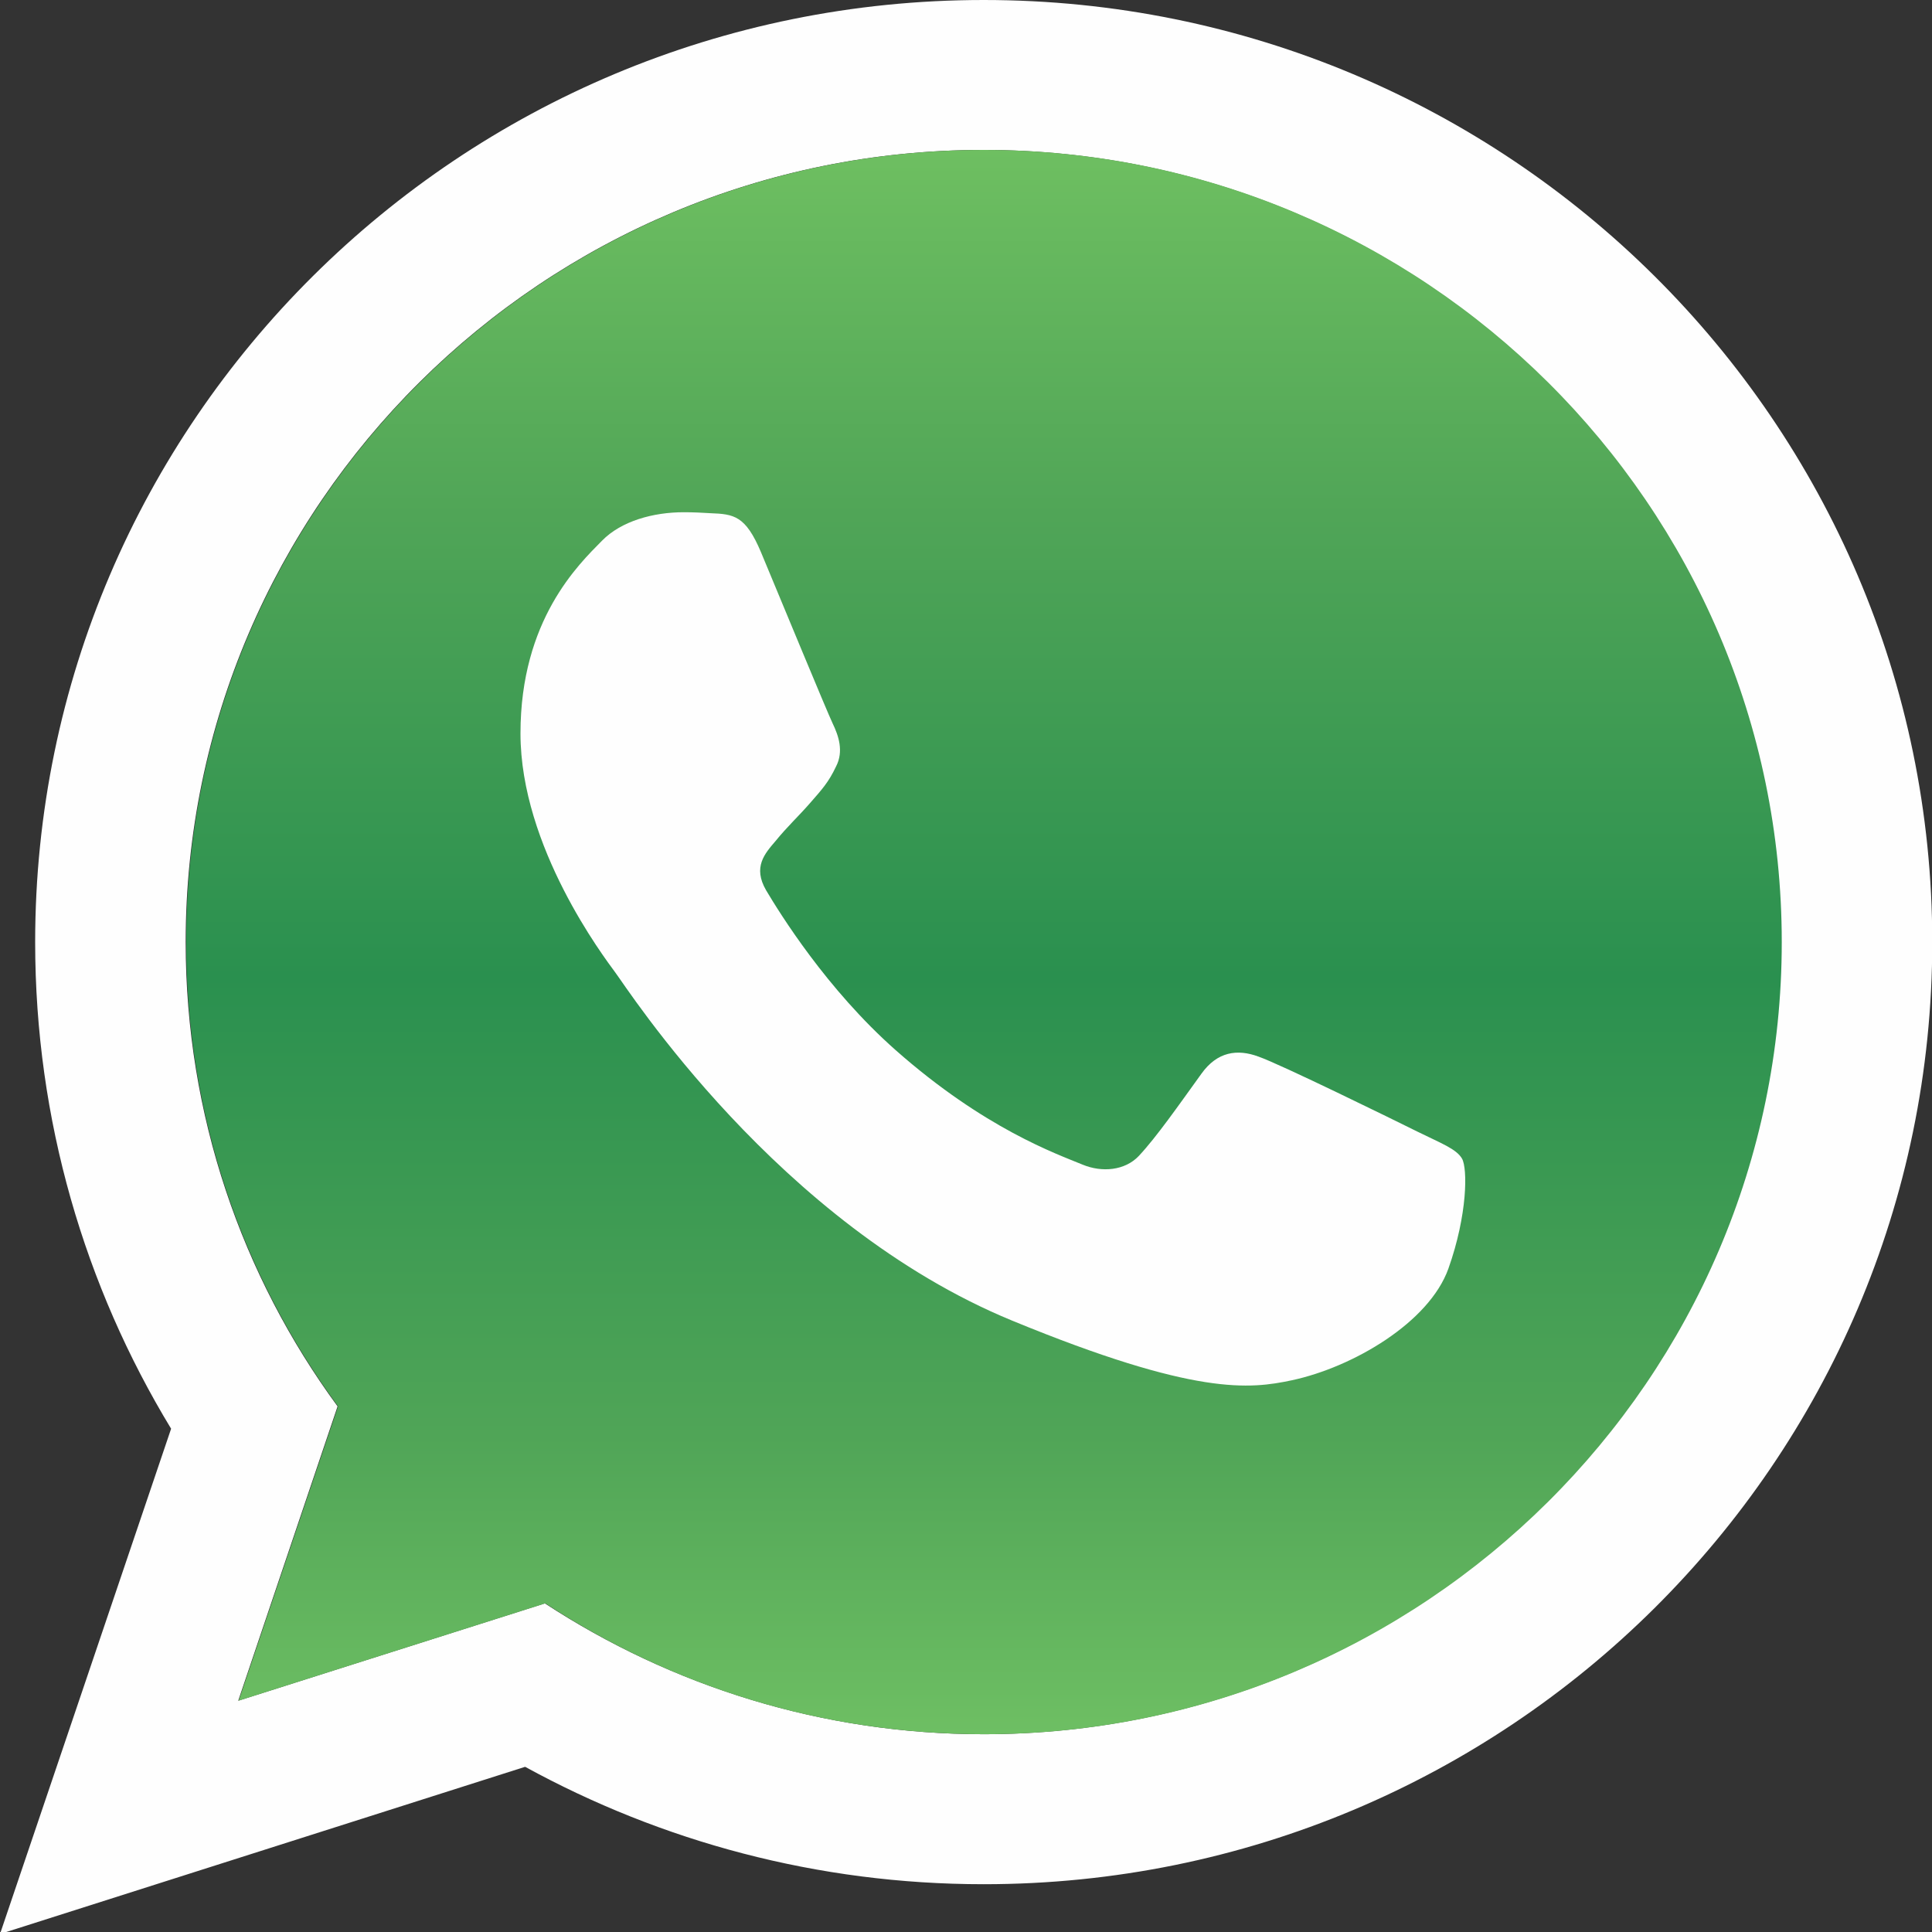 <?xml version="1.0" encoding="UTF-8"?> <svg xmlns="http://www.w3.org/2000/svg" width="30" height="30" viewBox="0 0 30 30" fill="none"><rect x="0" y="0" width="30" height="30" fill="#333333" stroke="none"/> <g clip-path="url(#clip0_828_11)"> <path fill-rule="evenodd" clip-rule="evenodd" d="M15.275 26.929C12.763 26.929 10.419 26.177 8.46 24.897L3.699 26.409L5.242 21.838C3.757 19.814 2.883 17.319 2.883 14.629C2.883 7.846 8.438 2.328 15.268 2.328C22.097 2.328 27.652 7.846 27.652 14.629C27.652 21.412 22.097 26.929 15.268 26.929H15.275ZM15.275 0C7.142 0 0.546 6.551 0.546 14.629C0.546 17.391 1.318 19.98 2.657 22.185L0 30.031L8.154 27.435C10.266 28.592 12.69 29.258 15.275 29.258C23.408 29.258 30.004 22.706 30.004 14.629C30.004 6.551 23.408 0 15.275 0Z" fill="#FEFEFE"></path> <path fill-rule="evenodd" clip-rule="evenodd" d="M15.275 2.328C8.446 2.328 2.891 7.846 2.891 14.629C2.891 17.319 3.764 19.813 5.25 21.838L3.706 26.408L8.468 24.897C10.426 26.184 12.763 26.929 15.283 26.929C22.112 26.929 27.667 21.411 27.667 14.629C27.667 7.846 22.112 2.328 15.283 2.328H15.275Z" fill="url(#paint0_linear_828_11)"></path> <path fill-rule="evenodd" clip-rule="evenodd" d="M11.817 8.576C11.577 8.005 11.395 7.983 11.031 7.969C10.907 7.961 10.769 7.954 10.616 7.954C10.143 7.954 9.647 8.091 9.349 8.395C8.985 8.764 8.082 9.625 8.082 11.389C8.082 13.153 9.378 14.86 9.553 15.099C9.735 15.337 12.079 19.011 15.72 20.508C18.566 21.679 19.411 21.57 20.059 21.433C21.005 21.231 22.192 20.537 22.491 19.698C22.789 18.859 22.789 18.143 22.702 17.991C22.614 17.839 22.374 17.752 22.01 17.572C21.646 17.391 19.877 16.523 19.542 16.407C19.214 16.285 18.901 16.328 18.654 16.675C18.304 17.16 17.962 17.651 17.685 17.948C17.467 18.179 17.11 18.208 16.812 18.085C16.411 17.919 15.29 17.528 13.907 16.306C12.836 15.359 12.108 14.18 11.897 13.826C11.686 13.464 11.875 13.255 12.043 13.059C12.225 12.835 12.399 12.676 12.582 12.466C12.764 12.257 12.866 12.148 12.982 11.902C13.106 11.664 13.018 11.418 12.931 11.237C12.844 11.056 12.116 9.292 11.817 8.576Z" fill="#FEFEFE"></path> </g> <defs> <linearGradient id="paint0_linear_828_11" x1="15.273" y1="2.329" x2="15.273" y2="26.926" gradientUnits="userSpaceOnUse"> <stop stop-color="#6EBF61"></stop> <stop offset="0.231" stop-color="#50A557"></stop> <stop offset="0.522" stop-color="#2A904F"></stop> <stop offset="0.812" stop-color="#50A557"></stop> <stop offset="1" stop-color="#6EBF63"></stop> </linearGradient> <clipPath id="clip0_828_11"> <rect width="30" height="30" fill="white"></rect> </clipPath> </defs> </svg> 